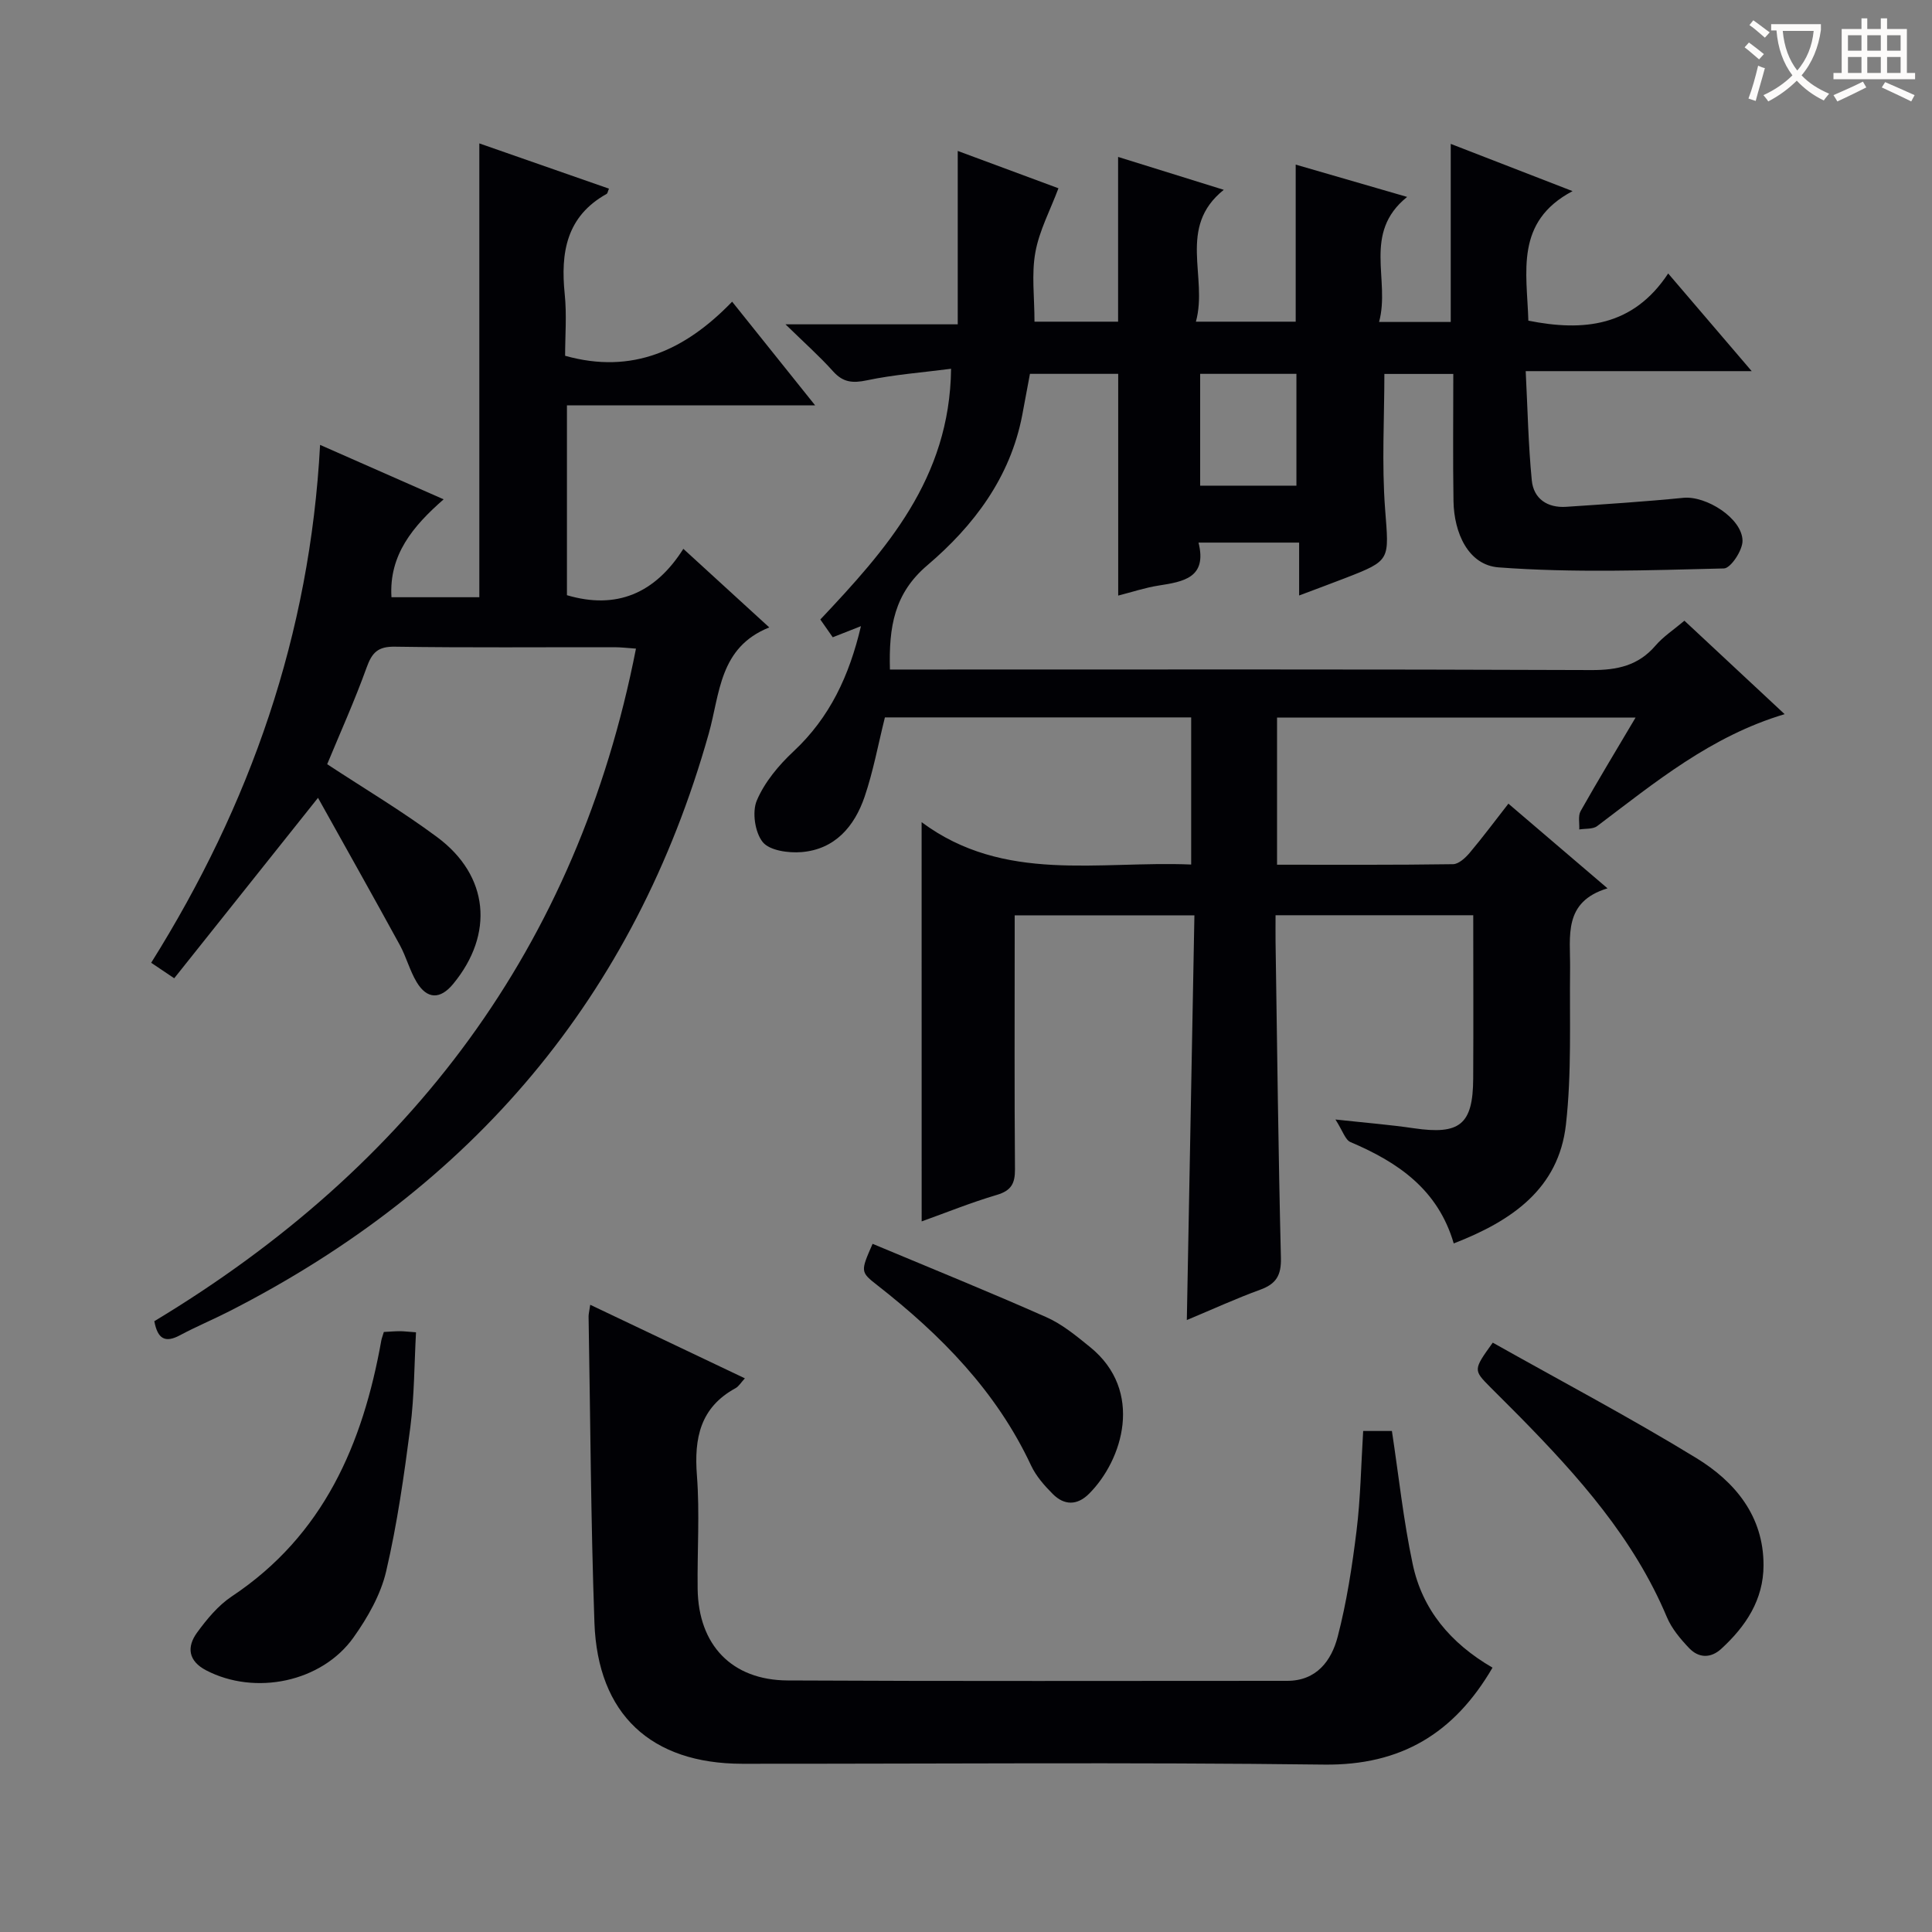 <svg enable-background="new 0 0 400 400" viewBox="0 0 400 400" xmlns="http://www.w3.org/2000/svg"><rect x="0" y="0" width="400" height="400" fill="#808080" stroke="none"/><g fill="#010105"><path d="m190.81 170.22c17.09 12.7 36.63 7.97 55.81 8.77 0-10.29 0-20.19 0-30.46-21.3 0-42.52 0-63.41 0-1.4 5.62-2.41 11.15-4.2 16.42-2.1 6.15-6.14 10.91-13.08 11.47-2.7.22-6.59-.32-8.01-2.07-1.62-2-2.24-6.24-1.23-8.62 1.62-3.81 4.55-7.32 7.64-10.2 7.46-6.99 11.49-15.56 13.92-25.89-2.38.94-4.03 1.58-5.84 2.3-.79-1.13-1.54-2.21-2.57-3.68 13.55-14.39 26.81-29.12 27.07-51.91-6.1.79-11.84 1.21-17.42 2.39-2.96.62-4.94.45-7.01-1.86-2.76-3.08-5.88-5.85-9.85-9.73h35.66c0-12.26 0-23.82 0-35.9 7.17 2.66 14.29 5.3 20.85 7.73-1.69 4.52-3.97 8.76-4.78 13.27-.82 4.5-.18 9.27-.18 14.35h17.31c0-11.27 0-22.49 0-34.11 7.18 2.23 14.27 4.44 21.88 6.81-9.71 7.76-3.22 18.02-5.77 27.3h20.66c0-10.69 0-21.26 0-32.52 7.35 2.13 14.81 4.29 23.07 6.69-9.33 7.52-3.42 17.14-5.81 25.89h14.84c0-12.25 0-24.31 0-36.87 8.08 3.14 16.08 6.24 25.22 9.78-12.01 6.35-9.44 16.81-9.15 26.82 11.35 2.26 21.65 1.29 28.95-9.77 5.94 6.94 11.29 13.2 17.29 20.22-15.91 0-30.81 0-46.79 0 .4 7.84.54 15.25 1.26 22.61.37 3.81 3.23 5.74 7.12 5.48 8.09-.54 16.18-1.06 24.25-1.86 4.73-.47 12.2 4.24 12.26 8.88.03 1.98-2.44 5.71-3.85 5.74-15.55.38-31.17.94-46.64-.22-6.3-.47-9.24-7.14-9.35-13.72-.14-8.64-.04-17.29-.04-26.33-4.91 0-9.48 0-14.27 0 0 9.17-.56 18.61.15 27.96.8 10.64 1.29 10.61-8.34 14.34-2.92 1.13-5.85 2.21-9.46 3.57 0-3.9 0-7.28 0-10.95-7.13 0-13.7 0-20.83 0 1.83 7.3-3.13 8.09-8.3 8.9-2.75.43-5.43 1.33-8.33 2.07 0-15.44 0-30.49 0-45.91-5.76 0-11.83 0-18.27 0-.52 2.77-1.05 5.67-1.6 8.56-2.48 12.93-10.06 22.92-19.65 31.08-6.87 5.84-7.98 12.76-7.74 21.58h6.24c46.33 0 92.66-.08 138.99.11 5.35.02 9.71-.91 13.28-5.07 1.6-1.87 3.75-3.26 5.98-5.15 6.83 6.37 13.58 12.67 20.75 19.35-15.32 4.57-26.87 14.17-38.81 23.17-.9.68-2.46.49-3.71.7.07-1.28-.28-2.8.28-3.8 3.56-6.31 7.32-12.51 11.38-19.37-25.22 0-49.57 0-74.23 0v30.47c12.23 0 24.34.07 36.44-.11 1.17-.02 2.56-1.31 3.44-2.35 2.67-3.17 5.15-6.5 8.02-10.18 6.73 5.75 13.24 11.31 20.52 17.53-9.25 2.8-7.68 9.93-7.75 16.51-.13 10.81.35 21.7-.86 32.4-1.5 13.27-11.16 19.93-23.23 24.61-3.27-11.21-11.59-16.83-21.39-20.99-1.07-.46-1.57-2.28-3.1-4.67 6.42.7 11.34 1.09 16.21 1.81 9.54 1.4 12.26-.75 12.31-10.28.06-11.15.01-22.3.01-33.82-13.64 0-27.01 0-40.93 0 0 1.93-.02 3.72 0 5.5.33 21.81.57 43.62 1.11 65.43.09 3.64-.99 5.41-4.31 6.61-4.95 1.8-9.76 4.01-15.17 6.27.53-28.22 1.05-55.81 1.57-83.79-12.54 0-24.45 0-37.21 0v5.07c0 15.83-.07 31.66.06 47.49.02 2.95-.76 4.43-3.75 5.32-5.39 1.59-10.62 3.72-15.57 5.49-.01-27.24-.01-54.28-.01-82.66zm77.6-69.67c0-8.2 0-15.77 0-23.15-7 0-13.57 0-19.93 0v23.15z"/><path d="m99.24 29.69c9.06 3.16 17.93 6.26 26.84 9.37-.24.55-.28.97-.49 1.09-8.34 4.65-9.55 12.16-8.67 20.75.44 4.28.08 8.64.08 12.76 13.92 3.91 24.87-1.15 34.58-11.2 5.81 7.25 11.16 13.93 17.19 21.47-17.67 0-34.34 0-51.39 0v39.3c10.22 3.02 18.23-.33 24.1-9.6 6.07 5.56 11.56 10.58 17.79 16.27-10.38 4.14-10.19 13.68-12.53 21.98-15.36 54.53-48.99 93.94-99.2 119.57-3.4 1.74-6.94 3.21-10.3 5.01-3.03 1.62-4.6.78-5.29-2.92 52.99-31.92 87.58-77.31 99.72-139.25-1.58-.11-2.99-.28-4.4-.29-15.16-.02-30.33.12-45.49-.11-3.52-.06-4.75 1.19-5.87 4.3-2.47 6.86-5.48 13.53-8.17 20.03 7.62 5.01 15.47 9.68 22.77 15.1 10.75 7.98 11.84 20.07 3.3 30.41-2.66 3.22-5.39 3.19-7.55-.4-1.43-2.39-2.14-5.21-3.48-7.67-5.47-10-11.06-19.93-16.94-30.48-10.55 13.24-20.1 25.23-29.77 37.36-1.96-1.32-3.16-2.13-4.77-3.21 20.51-32.73 32.87-67.93 34.97-107.22 8.37 3.69 16.59 7.31 25.58 11.27-6.36 5.56-11.35 11.52-10.8 20.27h18.19c0-31.33 0-62.37 0-93.96z"/><path d="m309.01 345.27c-7.92 13.59-18.93 20.27-34.9 20.07-40.13-.5-80.28-.15-120.41-.17-18.92-.01-29.96-10.24-30.63-29.22-.75-21.12-.84-42.26-1.21-63.38-.01-.49.13-.97.34-2.43 10.78 5.13 21.25 10.11 32.02 15.23-.82.88-1.26 1.67-1.94 2.04-7.32 4-8.59 10.35-7.99 18.08.6 7.78.05 15.65.15 23.47.15 11.6 7.05 18.9 18.64 18.96 34.48.18 68.95.08 103.43.08 6.08 0 9.15-4.18 10.44-9.12 1.87-7.18 3-14.59 3.91-21.97.83-6.73.93-13.54 1.37-20.64h5.95c1.41 9.26 2.38 18.5 4.3 27.54 1.97 9.39 7.78 16.38 16.53 21.46z"/><path d="m309.06 277.98c14.18 7.98 28.42 15.5 42.14 23.89 7.99 4.89 13.94 11.98 13.92 22.21-.01 7.14-3.67 12.63-8.75 17.29-2.19 2.01-4.68 1.92-6.64-.13-1.81-1.9-3.62-4.05-4.62-6.43-6.86-16.33-18.36-29.19-30.54-41.58-1.98-2.02-4.01-4-6-6.01-3.56-3.59-3.56-3.6.49-9.24z"/><path d="m79.47 275.77c1.34-.07 2.33-.16 3.32-.16.82 0 1.65.11 3.34.23-.36 6.58-.34 13.15-1.17 19.62-1.3 10.01-2.72 20.05-5.01 29.86-1.13 4.84-3.82 9.56-6.74 13.67-6.61 9.31-20.4 12.1-30.52 6.84-3.73-1.94-4.06-4.84-1.89-7.82 2.03-2.78 4.37-5.62 7.2-7.5 19.02-12.65 27.12-31.55 30.95-53 .09-.46.27-.91.52-1.74z"/><path d="m180.66 257.52c12.16 5.09 24.16 9.95 35.98 15.19 3.28 1.45 6.19 3.87 9.02 6.16 11.28 9.12 6.77 23.47-.2 30.41-2.46 2.45-5.13 2.4-7.48.05-1.74-1.74-3.47-3.71-4.5-5.9-7.18-15.37-18.65-27.01-31.77-37.28-3.61-2.82-3.57-2.87-1.05-8.63z"/></g><path d="m362.1 8.8c1.1.8 2.1 1.6 3.1 2.4l-1 1.1c-1.3-1.1-2.3-2-3-2.5zm1.9 4.8c.5.2.9.4 1.4.5-.6 2.3-1.3 4.5-1.9 6.8l-1.5-.5c.8-2.1 1.4-4.3 2-6.8zm-1-9.4c1.3.9 2.4 1.8 3.4 2.5l-1 1.1c-1.4-1.2-2.4-2.1-3.2-2.6zm3.7 2.2v-1.4h10.3v1.2c-.5 3.6-1.8 6.8-4 9.4 1.5 1.6 3.4 2.8 5.7 3.8-.3.4-.7.8-1.1 1.4-2.3-1.1-4.1-2.5-5.6-4.1-1.6 1.6-3.6 3.1-5.9 4.3-.3-.5-.7-.9-1-1.3 2.4-1.1 4.4-2.5 6-4.1-1.9-2.5-3-5.6-3.3-9.3h-1.1zm8.8 0h-6.4c.3 3.3 1.3 6 3 8.2 2-2.3 3.1-5.1 3.4-8.2z" fill="#fcfbfa"/><path d="m385.3 3.8h1.3v2.2h2.8v-2.2h1.3v2.2h4.1v9.1h1.7v1.3h-16.9v-1.3h1.7v-9.1h4.1v-2.2zm.4 13.1.7 1.2c-1.8.9-3.8 1.9-6 2.9-.2-.4-.5-.8-.8-1.3 2.3-1 4.3-1.9 6.1-2.8zm-3.1-6.4h2.8v-3.2h-2.8zm0 4.6h2.8v-3.3h-2.8zm4-4.6h2.8v-3.2h-2.8zm0 4.6h2.8v-3.3h-2.8zm3.7 1.9c2.1.9 4.1 1.8 6.1 2.7l-.7 1.3c-2.2-1.1-4.2-2-6.1-2.9zm3.2-9.7h-2.8v3.2h2.8zm-2.8 7.8h2.8v-3.3h-2.8z" fill="#fcfbfa"/></svg>